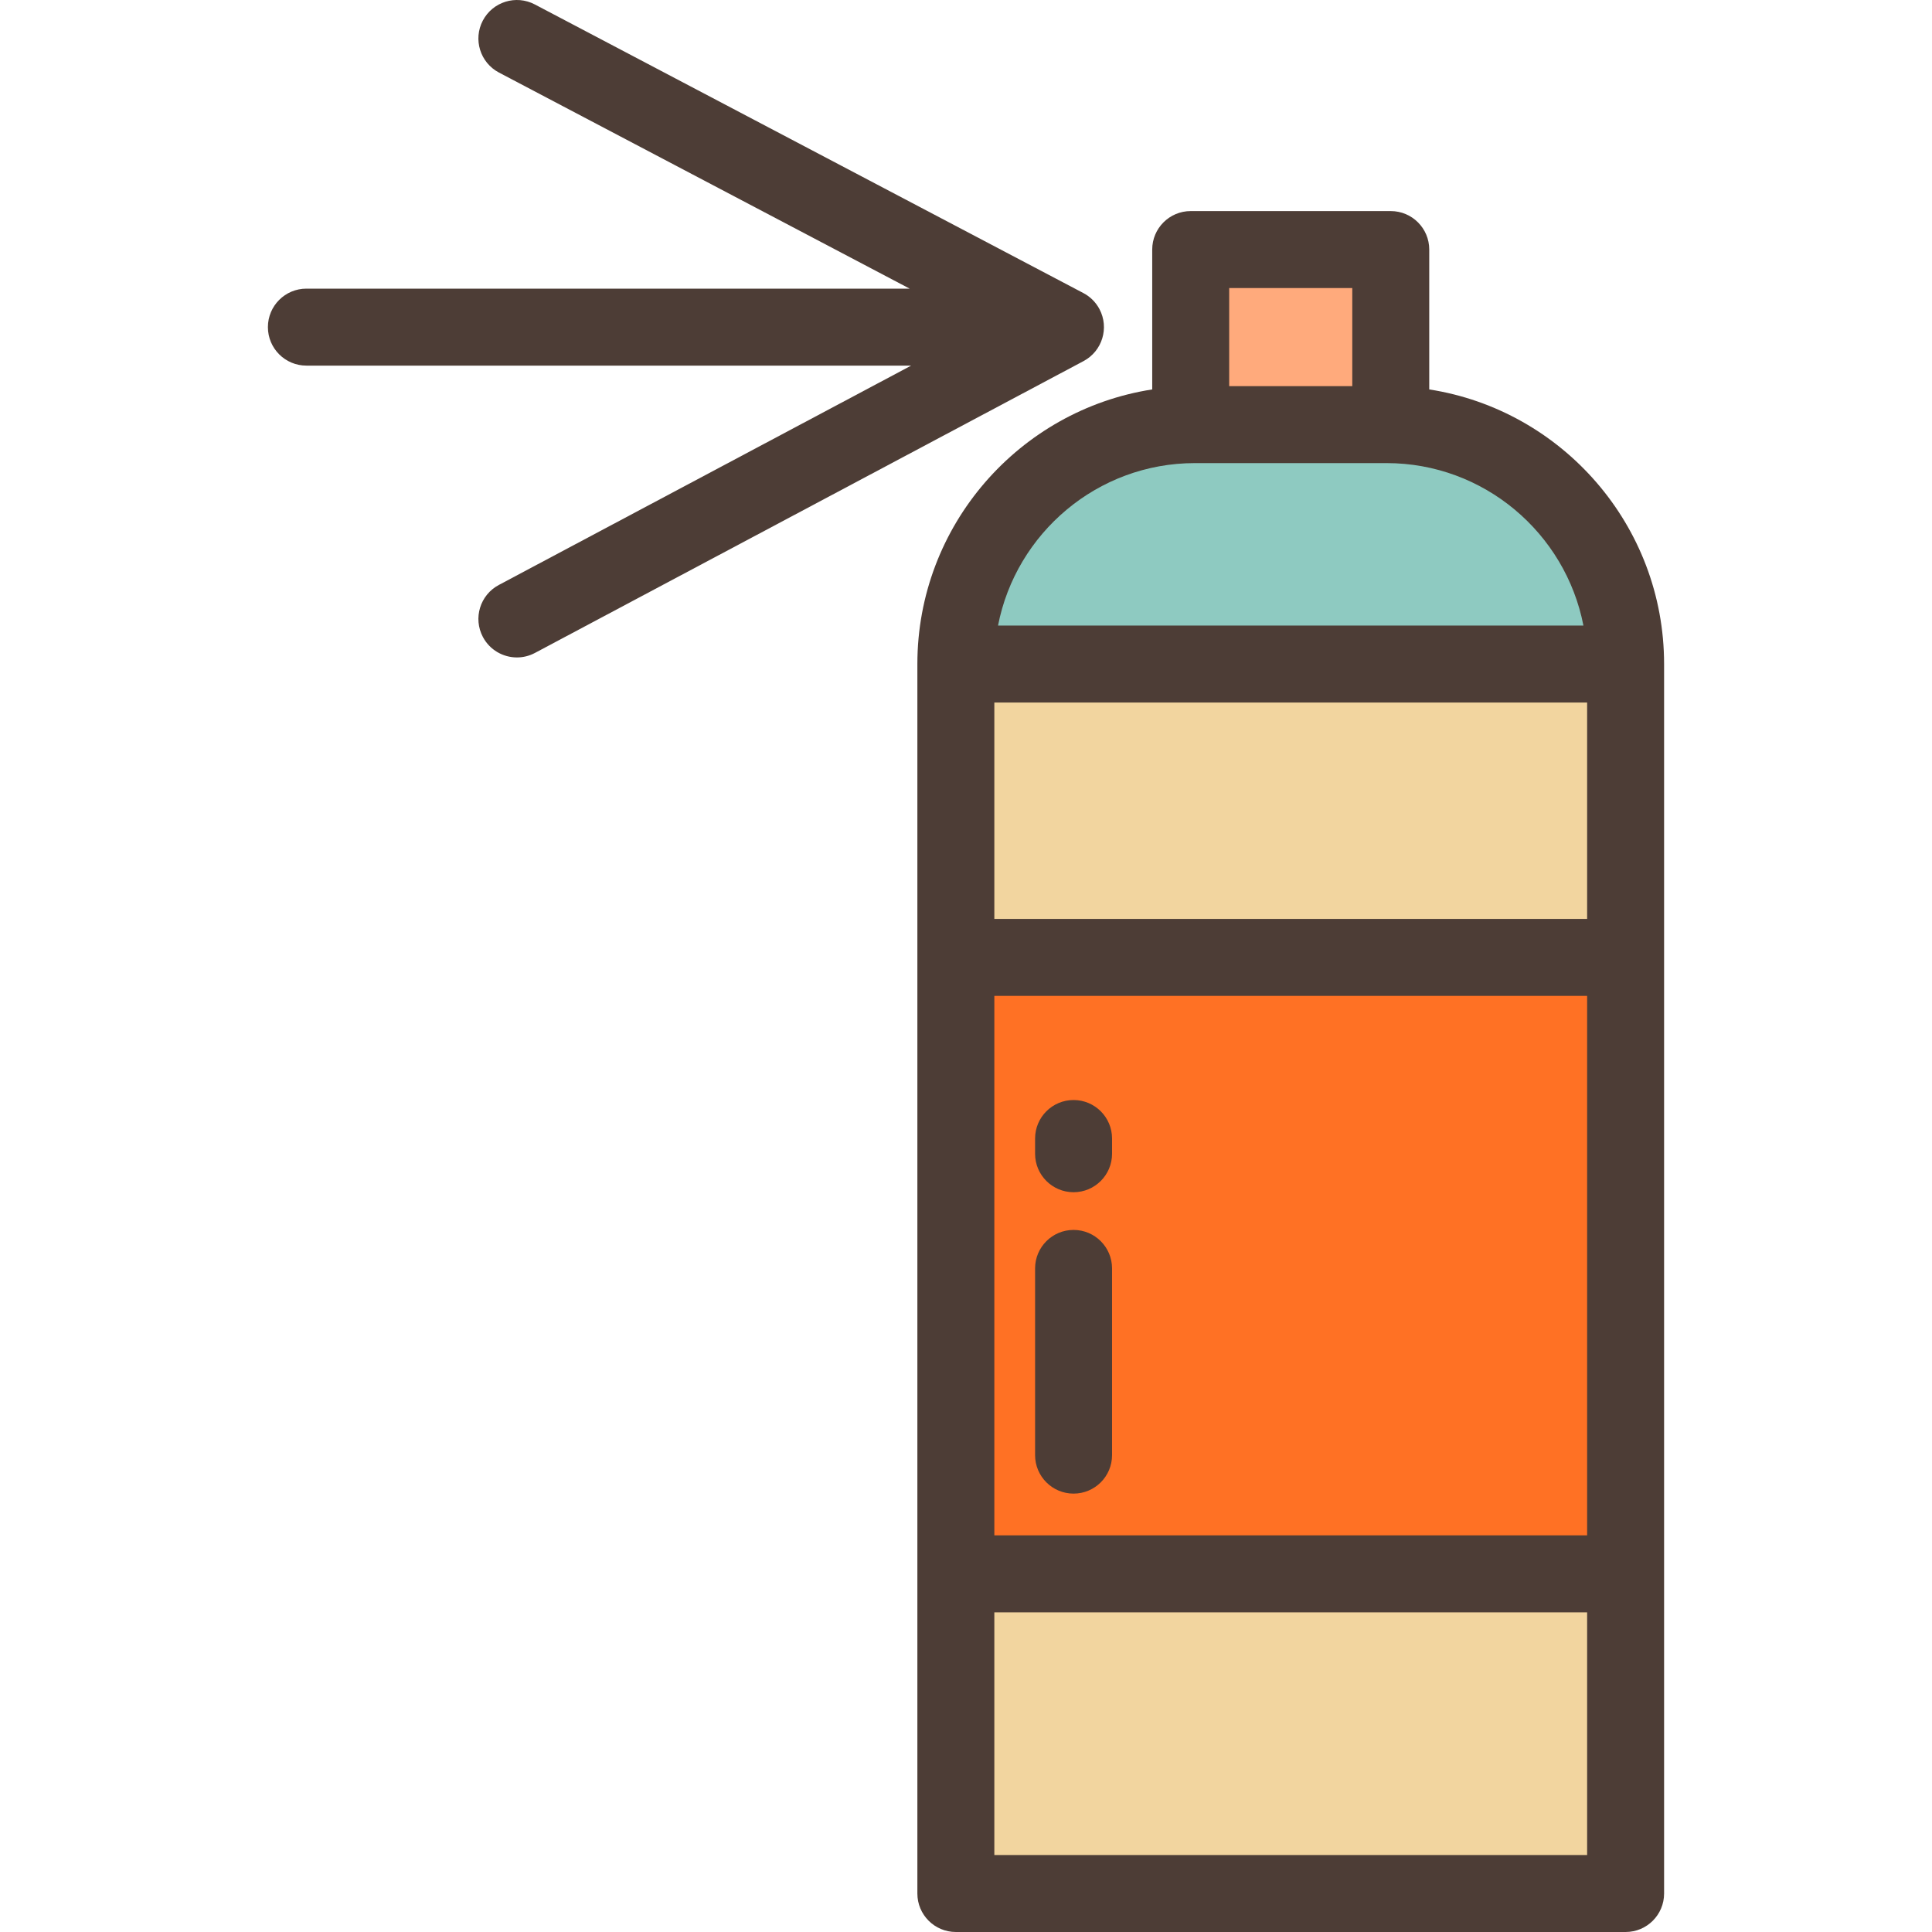 <?xml version="1.0" encoding="iso-8859-1"?>
<!-- Uploaded to: SVG Repo, www.svgrepo.com, Generator: SVG Repo Mixer Tools -->
<svg version="1.1" id="Layer_1" xmlns="http://www.w3.org/2000/svg" xmlns:xlink="http://www.w3.org/1999/xlink" 
	 viewBox="0 0 512 512" xml:space="preserve">
<path style="fill:#8ECAC1;" d="M430.803,175.978c0-34.996-28.37-63.45-63.366-63.45h-50.76c-34.996,0-63.366,28.454-63.366,63.45
	H430.803z"/>
<rect x="315.552" y="66.137" style="fill:#FFAA7C;" width="53.017" height="46.386"/>
<g>
	<rect x="253.307" y="175.976" style="fill:#F2D59F;" width="177.496" height="77.738"/>
	<rect x="253.307" y="417.084" style="fill:#F2D59F;" width="177.496" height="84.714"/>
</g>
<rect x="253.307" y="253.714" style="fill:#FF7124;" width="177.496" height="163.37"/>
<g>
	<path style="fill:#4D3D36;" d="M243.112,501.801c0,5.633,4.566,10.199,10.199,10.199h177.492c5.633,0,10.199-4.566,10.199-10.199
		V175.978c0-36.755-27.033-67.303-62.237-72.774V66.137c0-5.633-4.566-10.199-10.199-10.199h-53.017
		c-5.633,0-10.199,4.566-10.199,10.199v37.066c-35.204,5.471-62.237,36.02-62.237,72.774L243.112,501.801L243.112,501.801z
		 M420.605,243.516H263.51v-57.339h157.094v57.339H420.605z M263.51,263.914h157.094v142.975H263.51V263.914z M325.747,76.337
		h32.619v25.992h-32.619V76.337z M316.677,122.726h50.76c25.834,0,47.425,18.551,52.188,43.052H264.489
		C269.253,141.279,290.843,122.726,316.677,122.726z M420.605,491.602H263.51v-64.314h157.094v64.314H420.605z"/>
	<path style="fill:#4D3D36;" d="M291.36,81.901c-1-1.879-2.504-3.315-4.255-4.235v-0.001L141.73,1.175
		c-4.982-2.622-11.152-0.708-13.775,4.277c-2.623,4.984-0.708,11.153,4.276,13.775l108.836,57.266H81.197
		c-5.633,0-10.199,4.566-10.199,10.199c0,5.633,4.566,10.199,10.199,10.199h160.27l-109.276,58.132
		c-4.972,2.646-6.86,8.821-4.214,13.794c1.834,3.446,5.363,5.411,9.013,5.411c1.616,0,3.256-0.385,4.781-1.196l145.375-77.336
		C292.118,93.051,294.006,86.874,291.36,81.901z"/>
	<path style="fill:#4D3D36;" d="M284.507,325.942c-5.633,0-10.199,4.566-10.199,10.199v49.482c0,5.633,4.566,10.199,10.199,10.199
		s10.199-4.566,10.199-10.199v-49.482C294.706,330.508,290.14,325.942,284.507,325.942z"/>
	<path style="fill:#4D3D36;" d="M284.507,291.518c-5.633,0-10.199,4.566-10.199,10.199v4.035c0,5.633,4.566,10.199,10.199,10.199
		s10.199-4.566,10.199-10.199v-4.035C294.706,296.085,290.14,291.518,284.507,291.518z"/>
</g>
</svg>